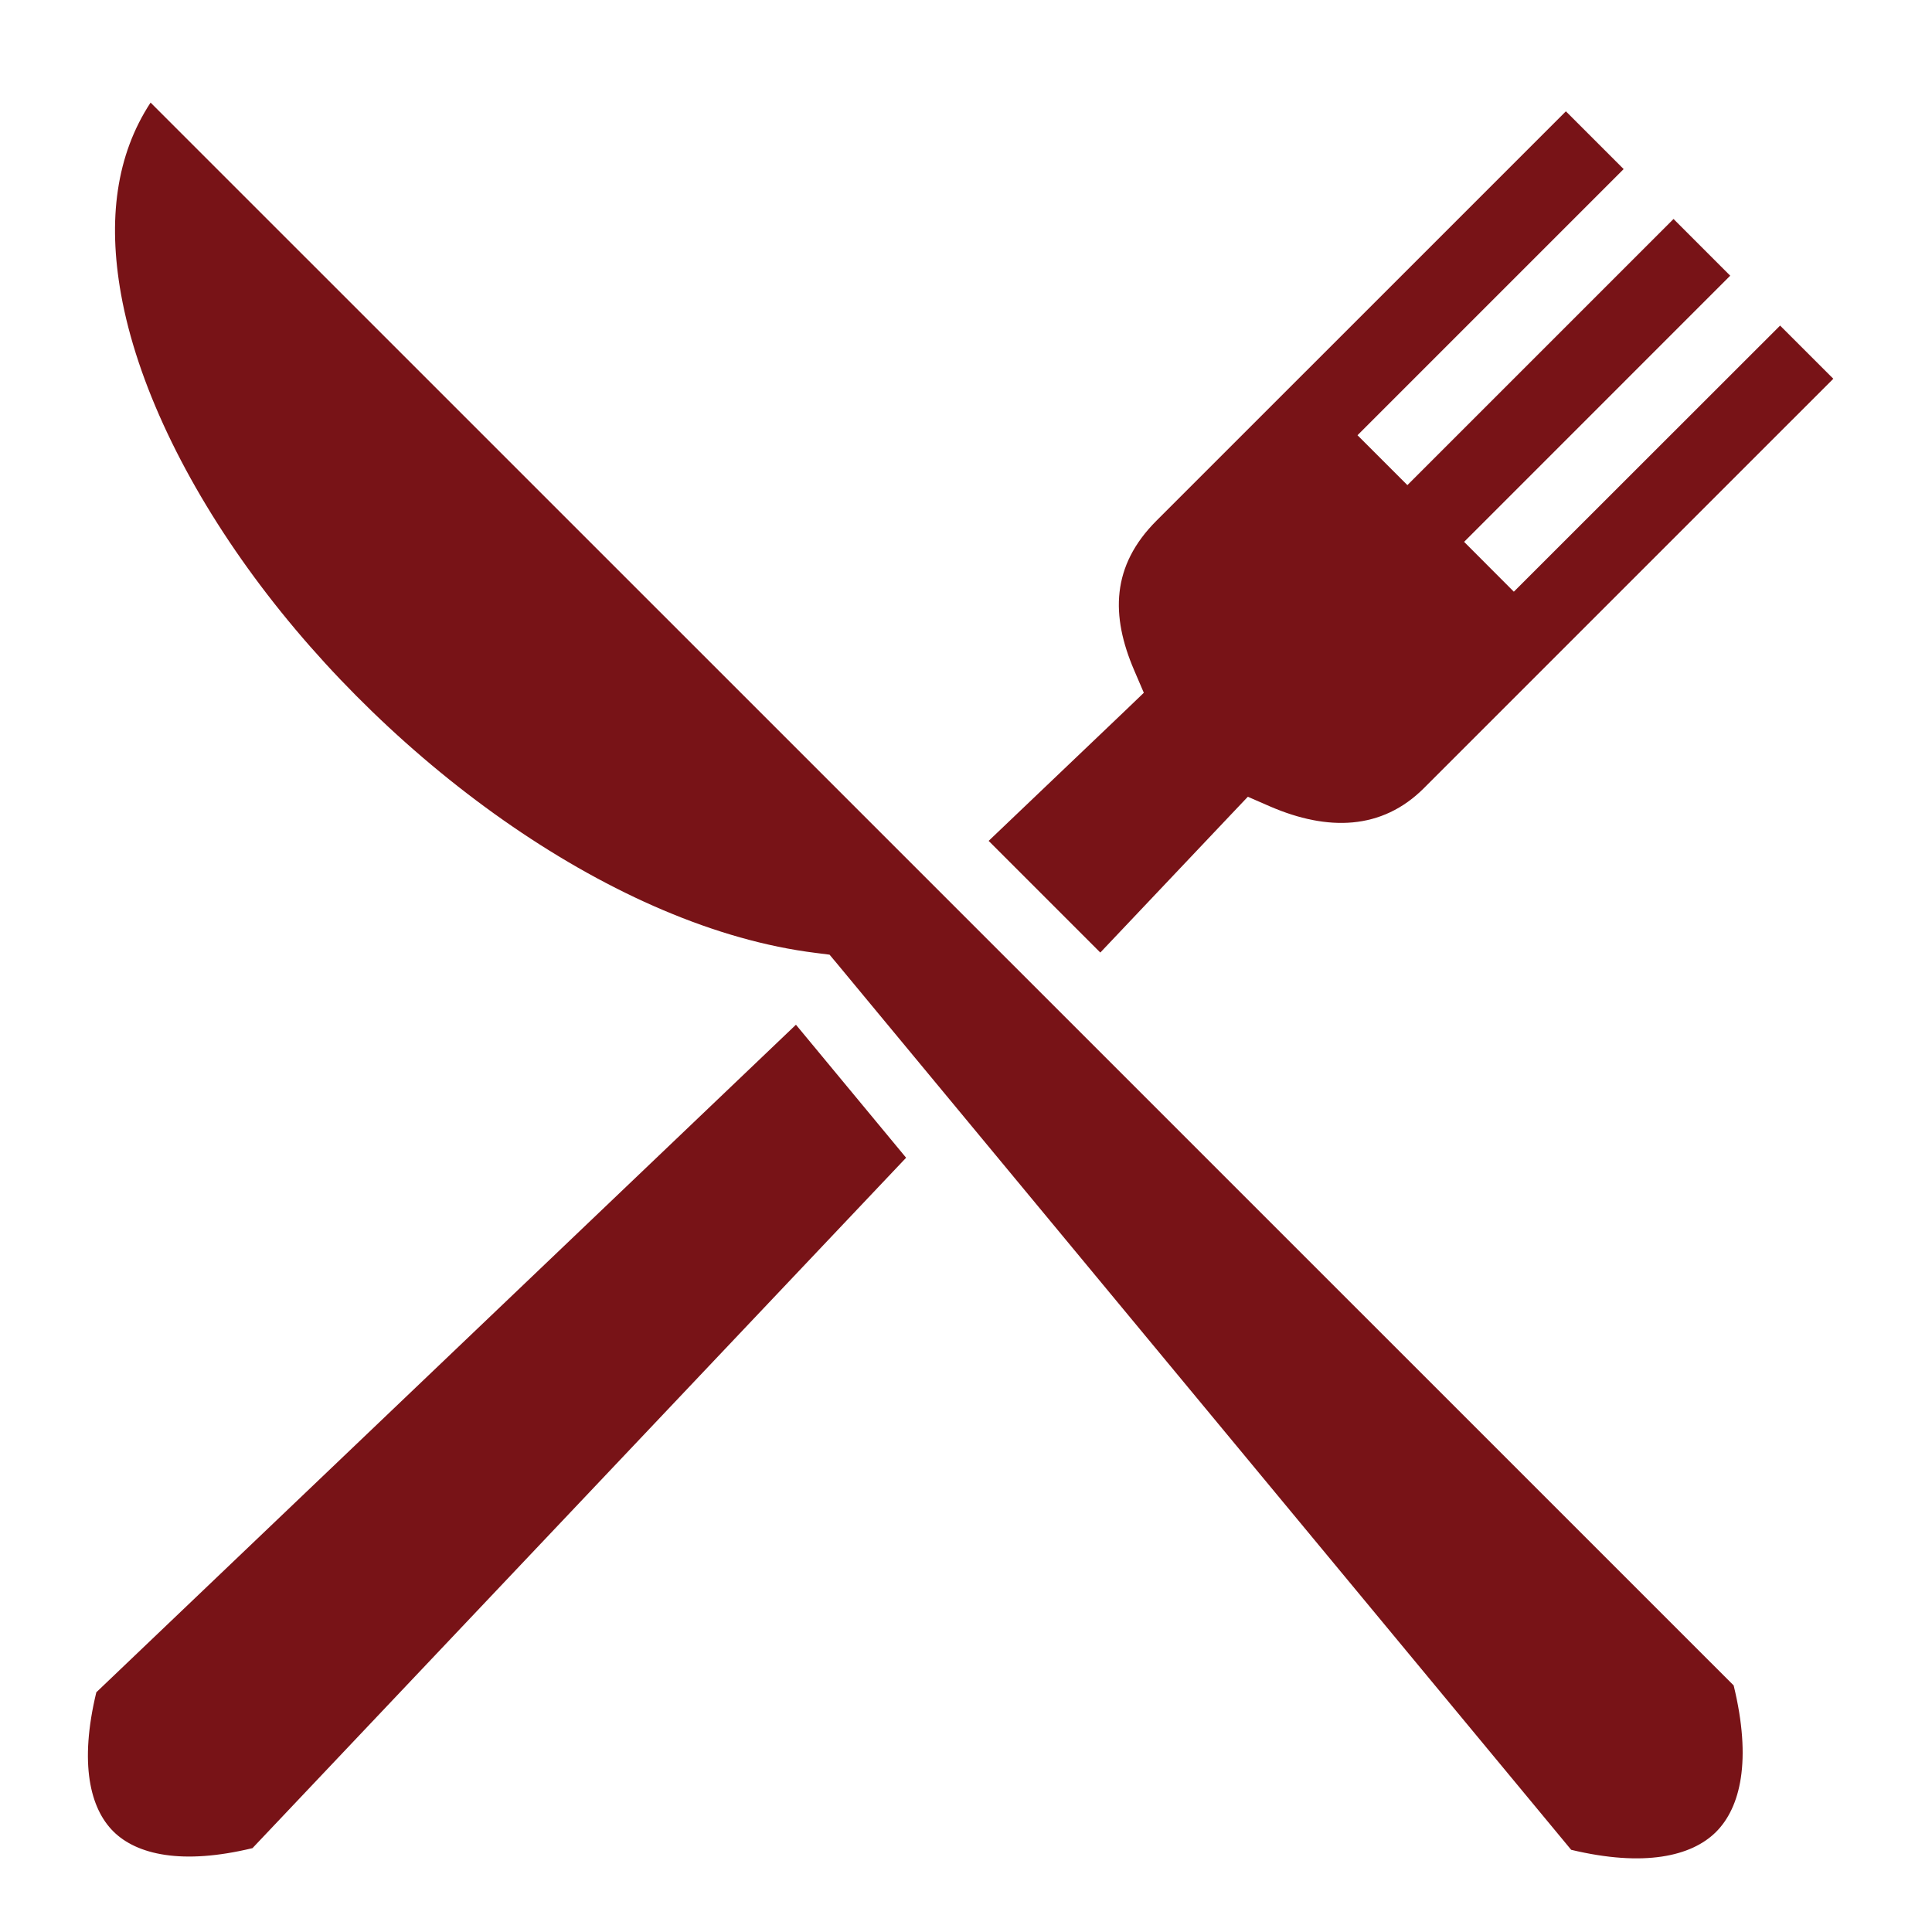 <svg width="50" height="50" viewBox="0 0 50 50" fill="none" xmlns="http://www.w3.org/2000/svg">
<path d="M3.897 2.655C3.007 4.013 2.787 5.681 3.131 7.608C3.541 9.905 4.783 12.494 6.577 14.932C10.165 19.808 15.957 24.022 21.109 24.661L21.469 24.707L21.701 24.985L40.662 47.873C42.551 48.324 43.772 48.043 44.406 47.415C45.045 46.782 45.34 45.559 44.867 43.619L3.897 2.655L3.897 2.655ZM40.525 2.881L29.929 13.476C28.757 14.648 28.747 15.937 29.352 17.346L29.602 17.929L29.144 18.369L25.586 21.762L28.476 24.652L31.854 21.084L32.294 20.62L32.877 20.874C34.358 21.512 35.762 21.486 36.85 20.398L47.446 9.802L46.069 8.426L39.178 15.313L37.891 14.023L44.778 7.135L43.311 5.667L36.423 12.555L35.132 11.264L42.02 4.376L40.525 2.881ZM20.599 26.52L2.493 43.796C2.046 45.646 2.333 46.802 2.936 47.4C3.539 47.997 4.706 48.271 6.534 47.83L23.45 29.962L20.599 26.52Z" fill="#781317"/>
</svg>
